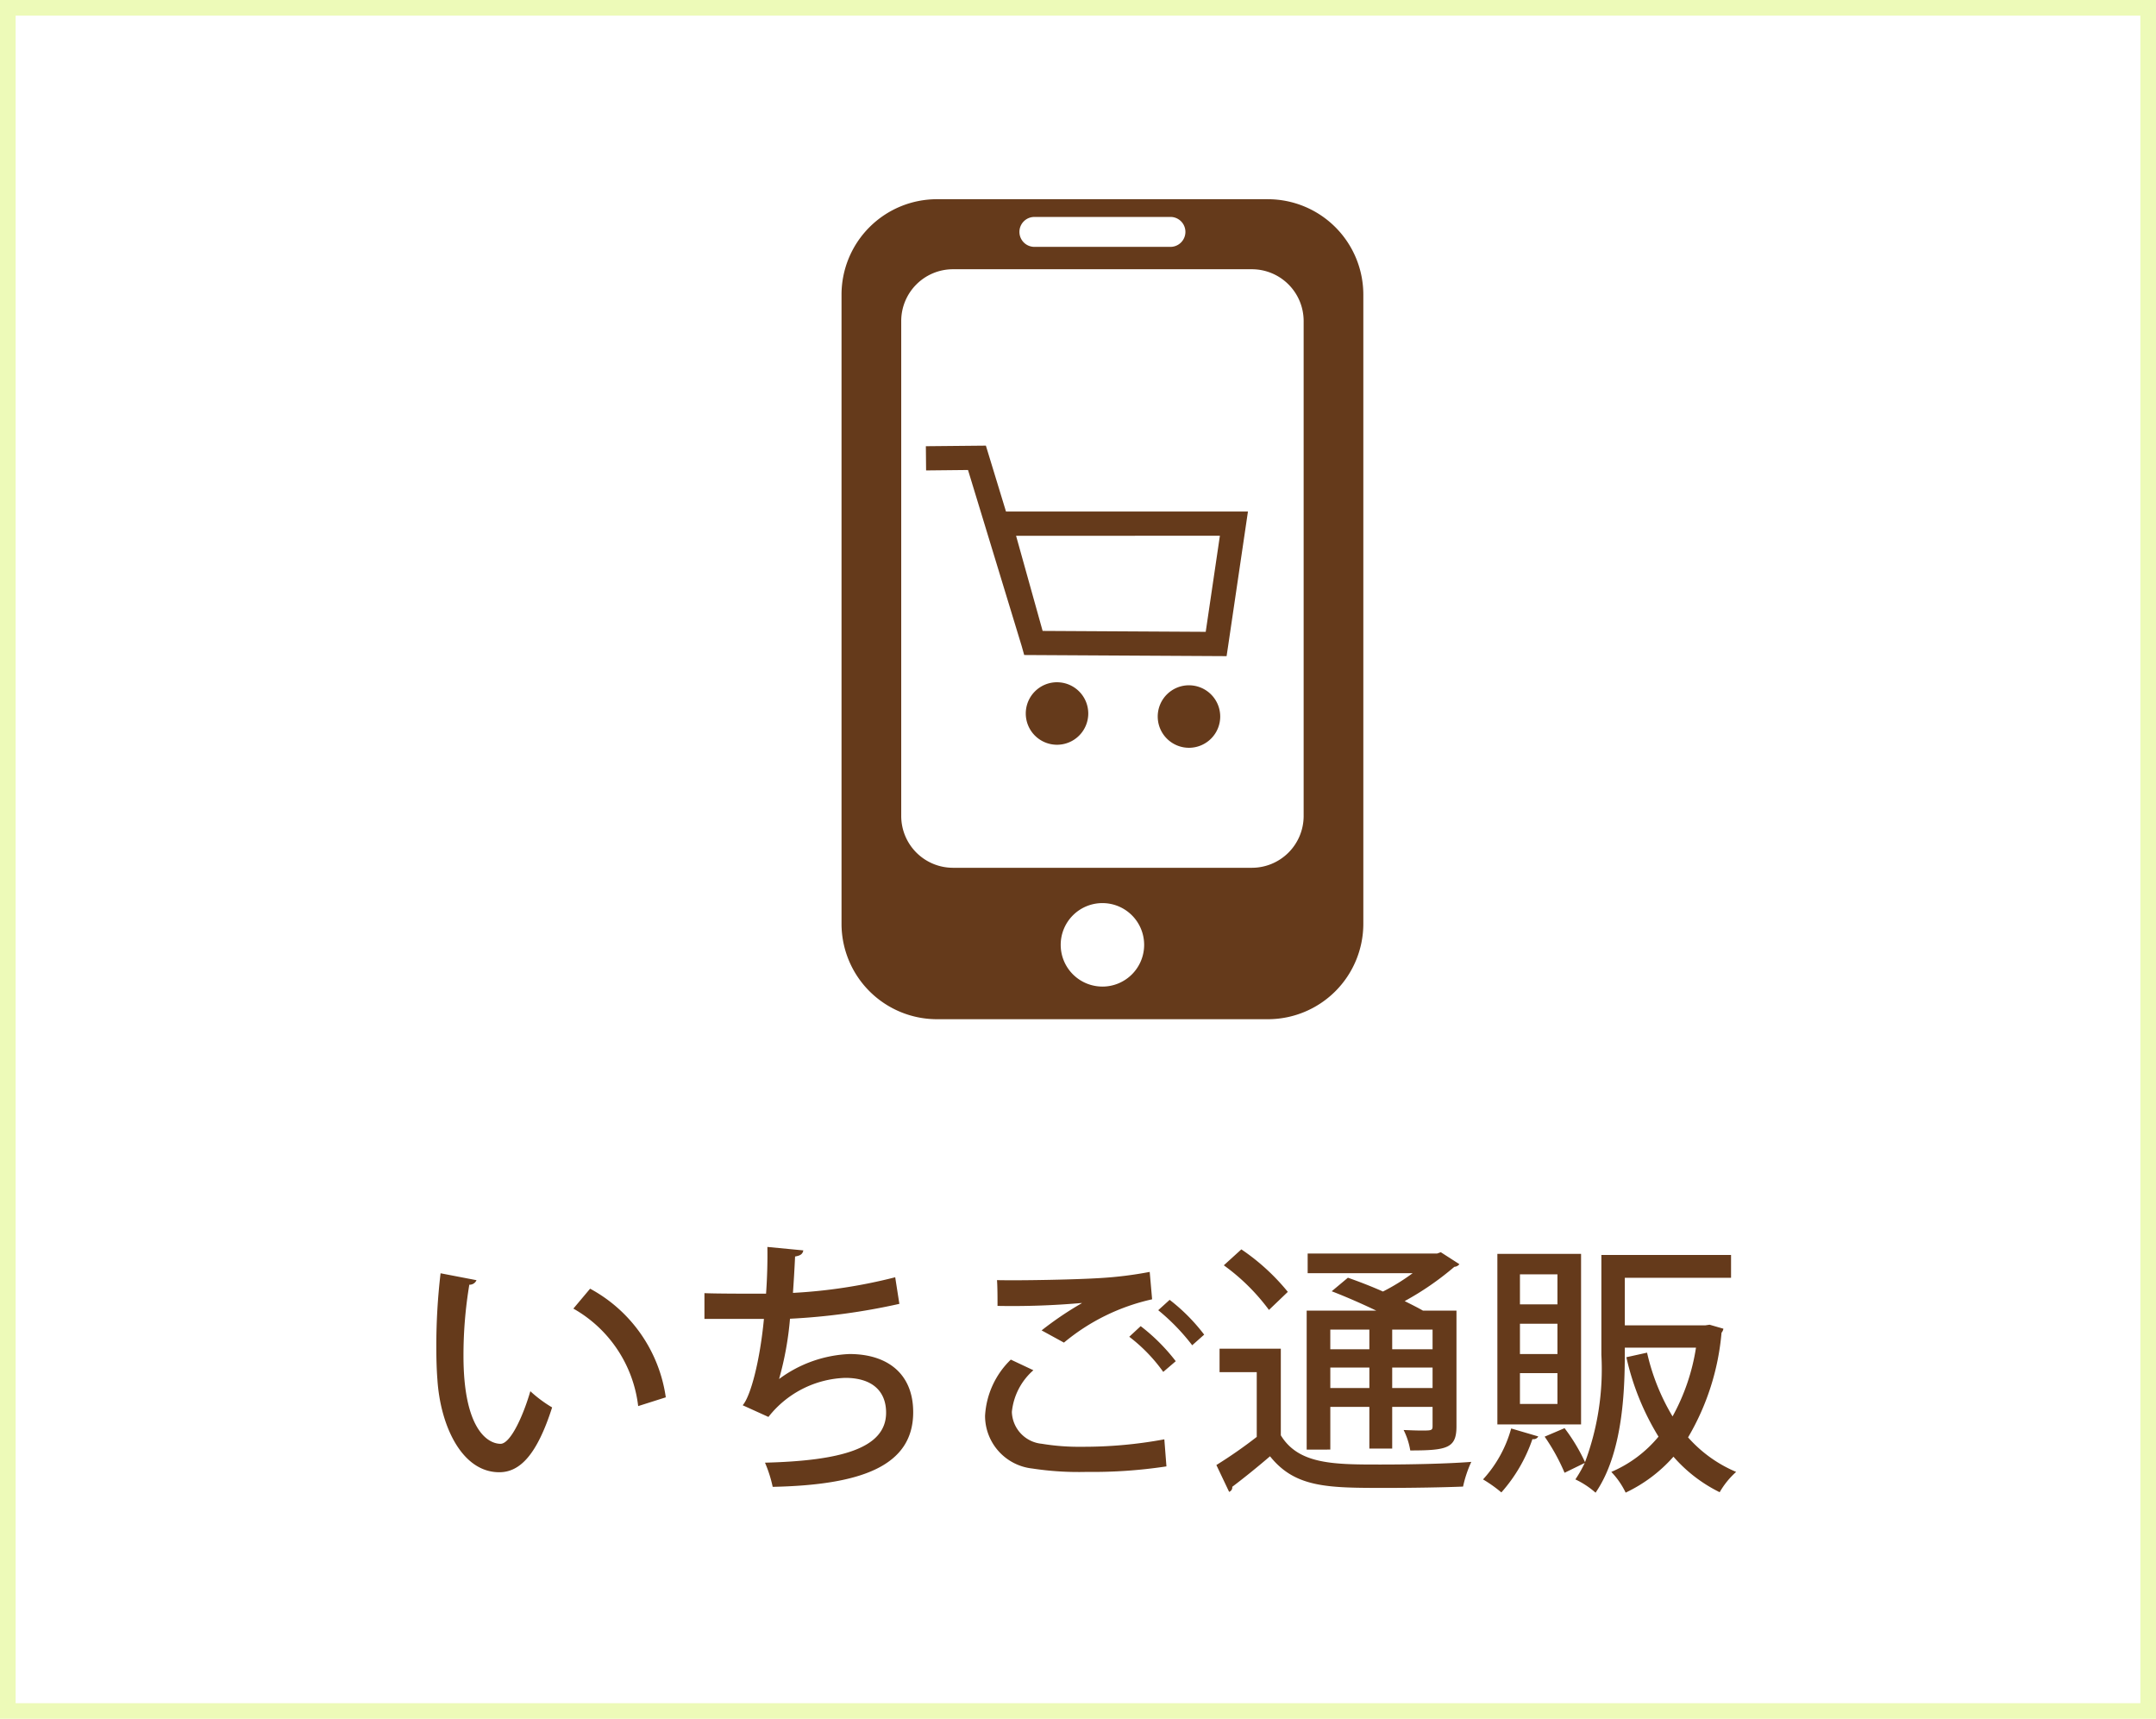 <svg xmlns="http://www.w3.org/2000/svg" width="138" height="110" viewBox="0 0 138 110"><g transform="translate(16300 10627)"><g transform="translate(-16300 -10627)" fill="#fff" stroke="#edfab8" stroke-width="1"><rect width="138" height="110" stroke="none"/><rect x="0.5" y="0.5" width="137" height="109" fill="none"/></g><path d="M-40.8-12.512a39.608,39.608,0,0,0-.272,4.675c0,.748.017,1.462.068,2.108.187,2.975,1.564,5.95,3.961,5.95,1.326,0,2.414-1.122,3.383-4.148a8.242,8.242,0,0,1-1.394-1.037c-.476,1.632-1.275,3.349-1.9,3.366-.867,0-2.38-1-2.38-5.627a27.458,27.458,0,0,1,.374-4.556.473.473,0,0,0,.459-.289Zm14.416,7.939a9.407,9.407,0,0,0-4.845-6.953L-32.3-10.251a8.273,8.273,0,0,1,4.148,6.239ZM-11.7-12.257a33.486,33.486,0,0,1-6.545,1c.051-.731.1-1.547.136-2.329.289-.051.476-.119.527-.391l-2.3-.221c.017.986-.017,2.057-.085,2.992-1.241,0-3.2,0-3.944-.034v1.649h3.808c-.255,2.686-.85,4.947-1.36,5.525l1.649.748a6.517,6.517,0,0,1,4.913-2.5c1.751,0,2.618.867,2.618,2.227,0,2.3-2.924,3.077-7.752,3.2a8.243,8.243,0,0,1,.493,1.547c5.661-.119,8.993-1.326,8.993-4.777,0-2.465-1.649-3.723-4.08-3.723a8.112,8.112,0,0,0-4.505,1.6,20.444,20.444,0,0,0,.7-3.859,41.4,41.4,0,0,0,7-.952ZM-.9-8.075a13.3,13.3,0,0,1,5.644-2.771L4.59-12.6a24.194,24.194,0,0,1-3.128.391c-1.53.1-5.032.17-6.647.136.034.391.034,1.224.034,1.649a50.564,50.564,0,0,0,5.389-.187v.017A21.245,21.245,0,0,0-2.329-8.857Zm8.976-.51a11.878,11.878,0,0,0-2.21-2.227l-.731.663A13.429,13.429,0,0,1,7.31-7.905Zm-1.819,1.7A12.186,12.186,0,0,0,4.012-9.129l-.731.68A10.441,10.441,0,0,1,5.457-6.2Zm-.731,5a28.217,28.217,0,0,1-5.253.476A14.517,14.517,0,0,1-2.312-1.6a2.115,2.115,0,0,1-1.921-2.04A4.082,4.082,0,0,1-2.856-6.307L-4.3-6.987a5.421,5.421,0,0,0-1.649,3.6A3.392,3.392,0,0,0-2.924-.017,19.632,19.632,0,0,0,.544.2,31.526,31.526,0,0,0,5.661-.153ZM18.649-3.961v2.669h1.462V-3.961h2.584v1.224c0,.289-.068.289-.731.289-.306,0-.7-.017-1.122-.034a4.541,4.541,0,0,1,.425,1.309c2.38,0,2.958-.153,2.958-1.547v-7.4H22.083c-.323-.187-.731-.391-1.173-.612a18.527,18.527,0,0,0,3.179-2.193.435.435,0,0,0,.323-.17l-1.19-.765-.238.085H14.7v1.258H21.42a13.265,13.265,0,0,1-1.9,1.173c-.765-.34-1.564-.646-2.244-.884l-1.037.867c.884.34,1.938.8,2.856,1.241H14.637v8.891H16.15V-3.961Zm0-3.689h-2.5V-8.908h2.5Zm1.462,0V-8.908h2.584V-7.65ZM16.15-6.477h2.5v1.309h-2.5Zm3.961,0h2.584v1.309H20.111ZM9.333-13.022a13.168,13.168,0,0,1,2.89,2.856l1.207-1.156a13.729,13.729,0,0,0-2.975-2.72ZM9.061-7.684v1.5h2.38V-2.04a29.988,29.988,0,0,1-2.584,1.8l.816,1.717a.3.3,0,0,0,.2-.323C10.591.612,11.458-.085,12.291-.8,13.906,1.224,16,1.224,19.7,1.224c1.768,0,3.689-.034,4.947-.085a7.507,7.507,0,0,1,.527-1.581c-1.513.119-3.842.17-5.8.17-2.992,0-5.253,0-6.392-1.87V-7.684Zm17.782-6.069V-2.839H32.2V-13.753Zm1.445,6.409V-9.282h2.4v1.938Zm0-3.179v-1.921h2.4v1.921Zm0,6.375V-6.12h2.4v1.972ZM40.154-9.18H35v-3.043h6.8v-1.462h-8.3v6.392A16.978,16.978,0,0,1,32.453-.425,11.714,11.714,0,0,0,31.144-2.6l-1.275.544A12.744,12.744,0,0,1,31.144.255l1.292-.629a8,8,0,0,1-.6,1.054,5.483,5.483,0,0,1,1.292.85C35-1.19,35-5.559,35-7.752h4.556a13.292,13.292,0,0,1-1.5,4.4,13.854,13.854,0,0,1-1.632-4.08L35.1-7.14a16.583,16.583,0,0,0,2.057,5.083A7.969,7.969,0,0,1,34.136.2a5.136,5.136,0,0,1,.918,1.326,9.472,9.472,0,0,0,3.06-2.3A9.459,9.459,0,0,0,41.072,1.5,5.234,5.234,0,0,1,42.126.2a8.54,8.54,0,0,1-3.077-2.21,15.872,15.872,0,0,0,2.142-6.7.5.5,0,0,0,.119-.255l-.884-.255Zm-12.427,6.6A7.96,7.96,0,0,1,25.925.68a8.536,8.536,0,0,1,1.173.833A10,10,0,0,0,29.087-1.9a.343.343,0,0,0,.374-.17Z" transform="translate(-16231 -10533)" fill="#653a1b"/><path d="M-111.213,429.356l-3.842.037.015,1.55,2.683-.028,3.439,11.28.157.561,12.955.072.1-.666,1.267-8.589h-15.487Zm14.978,5.768-.907,6.148-10.439-.058-1.7-6.089Zm3.072-21.539h-21.181a6.11,6.11,0,0,0-6.109,6.109v40.26a6.11,6.11,0,0,0,6.109,6.11h21.181a6.11,6.11,0,0,0,6.109-6.11v-40.26A6.11,6.11,0,0,0-93.163,413.586Zm-14.944,1.134H-99.4a.957.957,0,0,1,.958.958.958.958,0,0,1-.958.958h-8.707a.958.958,0,0,1-.959-.958A.957.957,0,0,1-108.107,414.72Zm4.354,49.256a2.67,2.67,0,0,1-2.671-2.671,2.67,2.67,0,0,1,2.671-2.671,2.67,2.67,0,0,1,2.67,2.671A2.67,2.67,0,0,1-103.753,463.976Zm12.879-10.914a3.316,3.316,0,0,1-3.312,3.312h-19.135a3.316,3.316,0,0,1-3.311-3.312V421.378a3.315,3.315,0,0,1,3.311-3.311h19.135a3.316,3.316,0,0,1,3.312,3.311Zm-7.34-8.368a2,2,0,0,0-2,2,2,2,0,0,0,2,2,2,2,0,0,0,2-2A2,2,0,0,0-98.214,444.694Zm-8.446-.194a2,2,0,0,0-2,2,2,2,0,0,0,2,2,2,2,0,0,0,2-2A2,2,0,0,0-106.66,444.5Z" transform="translate(-16125.683 -11027.836)" fill="#653a1b"/></g></svg>